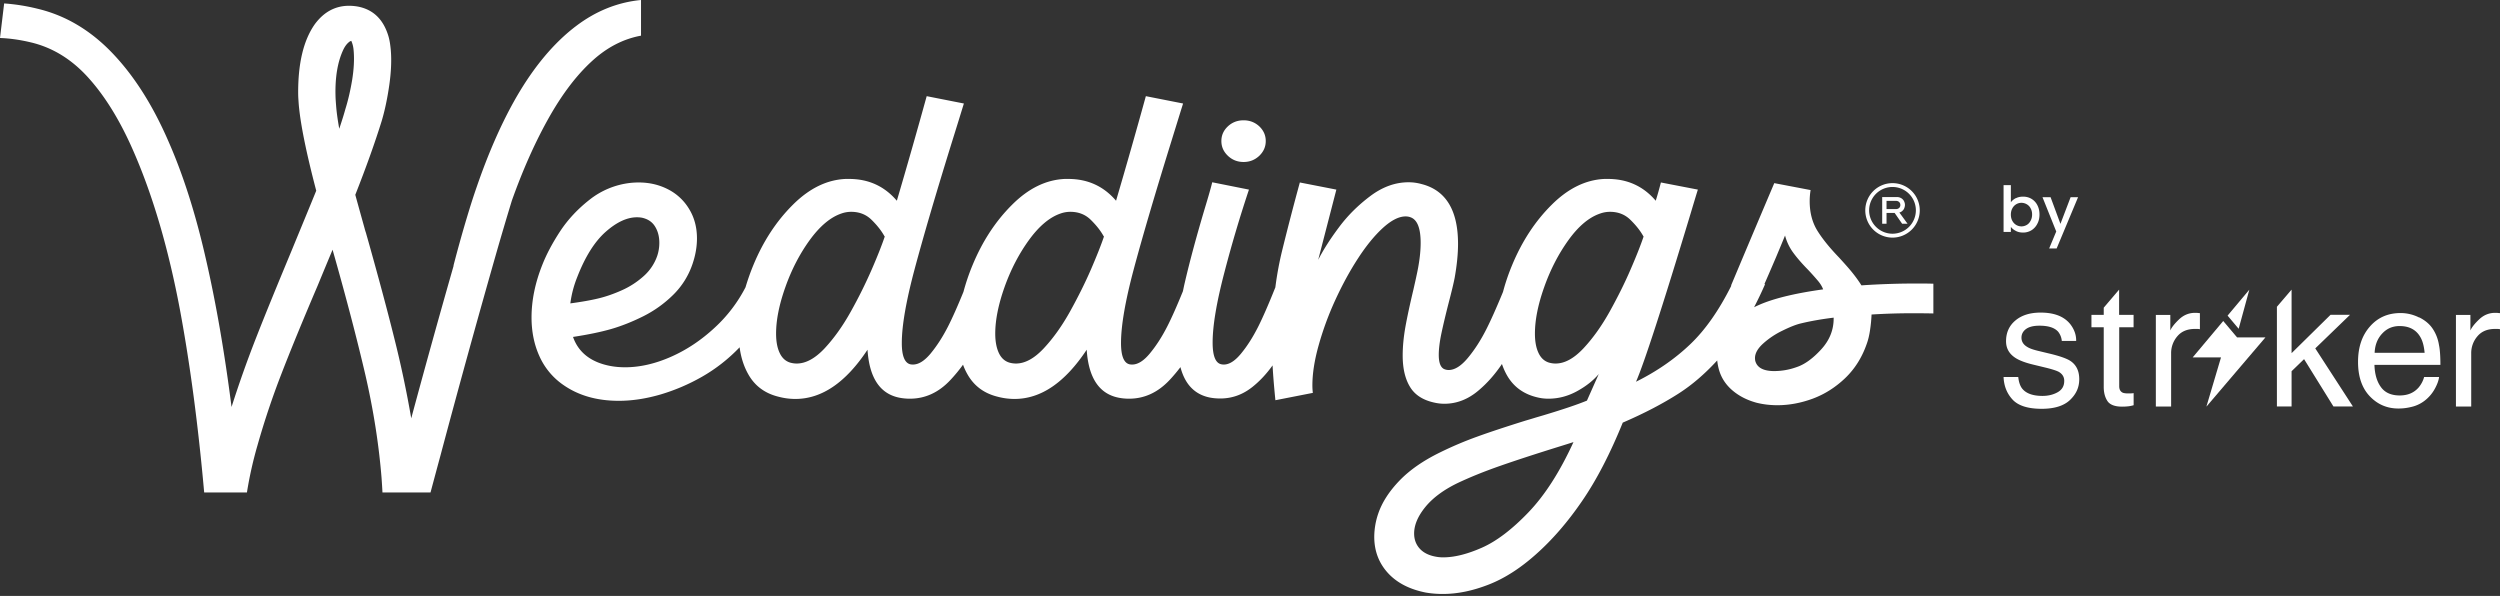 <svg xmlns="http://www.w3.org/2000/svg" width="344" height="82" fill="none" viewBox="0 0 344 82">
  <rect x="0" y="0" width="344" height="82" fill="#333333" stroke="none"/>
  <path fill="#fff" d="M173.276 17.382c-.599-.55-1.316-.829-2.158-.829-.843 0-1.567.279-2.158.829-.599.564-.898 1.232-.898 2.025 0 .794.299 1.462.898 2.033.591.564 1.315.85 2.158.85.842 0 1.559-.286 2.158-.85.591-.57.891-1.246.891-2.033 0-.786-.3-1.461-.891-2.025Zm88.078 11.861a.92.92 0 0 0 .334-.16c.091-.07.175-.153.237-.243a.918.918 0 0 0 .139-.307 1.036 1.036 0 0 0-.02-.73.905.905 0 0 0-.209-.349.985.985 0 0 0-.348-.243 1.17 1.17 0 0 0-.488-.098h-2.011v3.669h.598v-1.483h1.114l1.03 1.483h.745l-1.121-1.539Zm-.202-.522a.702.702 0 0 1-.257.05h-1.309v-1.129h1.309c.097 0 .188.014.257.05a.514.514 0 0 1 .3.305c.028.07.035.14.035.21 0 .069 0 .138-.035.208a.554.554 0 0 1-.112.181.617.617 0 0 1-.188.125Zm.202.522a.92.92 0 0 0 .334-.16c.091-.07.175-.153.237-.243a.918.918 0 0 0 .139-.307 1.036 1.036 0 0 0-.02-.73.905.905 0 0 0-.209-.349.985.985 0 0 0-.348-.243 1.17 1.17 0 0 0-.488-.098h-2.011v3.669h.598v-1.483h1.114l1.03 1.483h.745l-1.121-1.539Zm-.202-.522a.702.702 0 0 1-.257.05h-1.309v-1.129h1.309c.097 0 .188.014.257.05a.514.514 0 0 1 .3.305c.028.07.035.14.035.21 0 .069 0 .138-.035.208a.554.554 0 0 1-.112.181.617.617 0 0 1-.188.125Zm.202.522a.92.92 0 0 0 .334-.16c.091-.07.175-.153.237-.243a.918.918 0 0 0 .139-.307 1.036 1.036 0 0 0-.02-.73.905.905 0 0 0-.209-.349.985.985 0 0 0-.348-.243 1.17 1.17 0 0 0-.488-.098h-2.011v3.669h.598v-1.483h1.114l1.03 1.483h.745l-1.121-1.539Zm-.202-.522a.702.702 0 0 1-.257.05h-1.309v-1.129h1.309c.097 0 .188.014.257.05a.514.514 0 0 1 .3.305c.028.07.035.14.035.21 0 .069 0 .138-.035.208a.554.554 0 0 1-.112.181.617.617 0 0 1-.188.125Zm-.744-3.522a3.746 3.746 0 0 0-3.745 3.745 3.752 3.752 0 0 0 3.745 3.752 3.758 3.758 0 0 0 3.752-3.752 3.752 3.752 0 0 0-3.752-3.745Zm0 6.961a3.222 3.222 0 0 1-3.216-3.216 3.216 3.216 0 0 1 6.432 0 3.222 3.222 0 0 1-3.216 3.216Zm1.28-3.077c.091-.07.175-.153.237-.243a.918.918 0 0 0 .139-.307 1.036 1.036 0 0 0-.02-.73.905.905 0 0 0-.209-.349.985.985 0 0 0-.348-.243 1.17 1.17 0 0 0-.488-.098h-2.011v3.669h.598v-1.483h1.114l1.03 1.483h.745l-1.121-1.539a.92.92 0 0 0 .334-.16Zm-.536-.362a.702.702 0 0 1-.257.05h-1.309v-1.129h1.309c.097 0 .188.014.257.05a.514.514 0 0 1 .3.305c.028.07.035.14.035.21 0 .069 0 .138-.035.208a.554.554 0 0 1-.112.181.617.617 0 0 1-.188.125Zm.202.522a.92.92 0 0 0 .334-.16c.091-.07.175-.153.237-.243a.918.918 0 0 0 .139-.307 1.036 1.036 0 0 0-.02-.73.905.905 0 0 0-.209-.349.985.985 0 0 0-.348-.243 1.17 1.17 0 0 0-.488-.098h-2.011v3.669h.598v-1.483h1.114l1.03 1.483h.745l-1.121-1.539Zm-.202-.522a.702.702 0 0 1-.257.05h-1.309v-1.129h1.309c.097 0 .188.014.257.05a.514.514 0 0 1 .3.305c.028.07.035.14.035.21 0 .069 0 .138-.035.208a.554.554 0 0 1-.112.181.617.617 0 0 1-.188.125Zm.202.522a.92.92 0 0 0 .334-.16c.091-.07.175-.153.237-.243a.918.918 0 0 0 .139-.307 1.036 1.036 0 0 0-.02-.73.905.905 0 0 0-.209-.349.985.985 0 0 0-.348-.243 1.17 1.17 0 0 0-.488-.098h-2.011v3.669h.598v-1.483h1.114l1.03 1.483h.745l-1.121-1.539Zm-.202-.522a.702.702 0 0 1-.257.05h-1.309v-1.129h1.309c.097 0 .188.014.257.05a.514.514 0 0 1 .3.305c.028.07.035.14.035.21 0 .069 0 .138-.035.208a.554.554 0 0 1-.112.181.617.617 0 0 1-.188.125Zm.202.522a.92.92 0 0 0 .334-.16c.091-.07.175-.153.237-.243a.918.918 0 0 0 .139-.307 1.036 1.036 0 0 0-.02-.73.905.905 0 0 0-.209-.349.985.985 0 0 0-.348-.243 1.17 1.17 0 0 0-.488-.098h-2.011v3.669h.598v-1.483h1.114l1.03 1.483h.745l-1.121-1.539Zm-.202-.522a.702.702 0 0 1-.257.05h-1.309v-1.129h1.309c.097 0 .188.014.257.05a.514.514 0 0 1 .3.305c.028.07.035.14.035.21 0 .069 0 .138-.035.208a.554.554 0 0 1-.112.181.617.617 0 0 1-.188.125Zm2.785 10.289c-1.19 0-2.443.014-3.759.056a104.01 104.01 0 0 0-4.044.201c-.488-.786-1.1-1.594-1.817-2.422-.265-.306-.689-.78-1.267-1.413-1.316-1.364-2.318-2.61-3.007-3.731-.683-1.128-1.031-2.465-1.031-4.024 0-.501.042-1.01.126-1.524l-4.998-.954a4370.262 4370.262 0 0 0-5.952 14.096h.049c-1.699 3.404-3.585 6.098-5.66 8.075-2.116 2.019-4.608 3.738-7.462 5.158 1.107-2.52 3.62-10.246 7.525-23.18.494-1.65.821-2.736.988-3.258l-5.088-.982a52.473 52.473 0 0 1-.71 2.514c-1.706-1.998-3.898-3-6.572-3h-.494c-2.568.118-4.991 1.301-7.26 3.563-2.27 2.256-4.086 5.026-5.444 8.312a28.512 28.512 0 0 0-1.246 3.668c-.898 2.18-1.67 3.913-2.318 5.186-.752 1.483-1.587 2.778-2.513 3.892-.926 1.113-1.81 1.67-2.652 1.67-.16 0-.327-.027-.494-.083-.571-.174-.863-.836-.863-1.991 0-.808.118-1.761.341-2.854.229-1.093.557-2.492.988-4.184.453-1.726.738-2.93.863-3.599.307-1.733.46-3.278.46-4.643 0-4.65-1.685-7.4-5.054-8.242a6.548 6.548 0 0 0-1.761-.236c-1.831 0-3.585.64-5.27 1.907-1.684 1.267-3.125 2.7-4.316 4.309-1.197 1.601-2.144 3.09-2.84 4.455l2.499-9.662-5.026-.982a369.857 369.857 0 0 0-2.408 9.259 45.38 45.38 0 0 0-.961 5.172c-.919 2.304-1.712 4.12-2.366 5.423-.704 1.392-1.469 2.61-2.319 3.647-.842 1.037-1.642 1.552-2.401 1.552a1.53 1.53 0 0 1-.432-.055c-.738-.209-1.113-1.198-1.113-2.966 0-2.325.542-5.548 1.621-9.662a175.759 175.759 0 0 1 3.377-11.388l-5.054-1.01c-.146.641-.508 1.908-1.086 3.808-1.107 3.732-2.005 7.052-2.68 9.962-.098.41-.181.821-.265 1.218-.842 2.074-1.566 3.703-2.185 4.907-.71 1.386-1.49 2.597-2.346 3.634-.85 1.037-1.671 1.552-2.451 1.552-.125 0-.236-.007-.341-.027-.8-.167-1.197-1.149-1.197-2.938 0-2.38.585-5.785 1.768-10.205 1.184-4.42 2.896-10.247 5.137-17.472.738-2.38 1.281-4.142 1.636-5.277l-5.123-1.01a896.78 896.78 0 0 1-4.1 14.39c-1.706-1.998-3.898-3-6.565-3h-.494c-2.575.118-4.991 1.294-7.246 3.55-2.263 2.248-4.072 5.004-5.43 8.283a29.364 29.364 0 0 0-1.26 3.697c-.828 2.032-1.545 3.64-2.151 4.823-.71 1.386-1.489 2.597-2.339 3.634-.856 1.037-1.67 1.552-2.457 1.552a1.78 1.78 0 0 1-.334-.027c-.801-.167-1.204-1.149-1.204-2.938 0-2.38.591-5.785 1.775-10.205 1.183-4.42 2.889-10.247 5.13-17.472a969.27 969.27 0 0 0 1.636-5.277l-5.117-1.01a887.903 887.903 0 0 1-4.107 14.39c-1.705-1.998-3.891-3-6.564-3h-.494c-2.569.118-4.984 1.294-7.247 3.55-2.262 2.248-4.072 5.004-5.429 8.283a31.077 31.077 0 0 0-1.086 3.07 19.968 19.968 0 0 1-4.198 5.52c-1.865 1.74-3.884 3.09-6.063 4.051-2.179.961-4.288 1.441-6.32 1.441-1.337 0-2.57-.215-3.704-.66-1.726-.69-2.875-1.867-3.453-3.516 2.138-.327 3.899-.696 5.29-1.1 1.386-.404 2.834-.975 4.345-1.727a16.11 16.11 0 0 0 4.135-2.951 10.783 10.783 0 0 0 2.7-4.344c.39-1.17.585-2.318.585-3.431 0-1.497-.348-2.834-1.051-4.003a7.16 7.16 0 0 0-2.882-2.729c-1.225-.64-2.582-.968-4.086-.968-.39 0-.78.021-1.17.063a11.009 11.009 0 0 0-5.582 2.304c-1.643 1.288-3 2.743-4.059 4.351-1.058 1.615-1.872 3.153-2.45 4.615-.988 2.478-1.483 4.894-1.483 7.24 0 1.956.362 3.738 1.086 5.332a9.472 9.472 0 0 0 3.237 3.919c2.096 1.483 4.657 2.22 7.678 2.22 1.852 0 3.752-.292 5.722-.863a26.928 26.928 0 0 0 5.688-2.422 22.699 22.699 0 0 0 5.22-4.08c.188 1.414.592 2.667 1.212 3.746.891 1.566 2.255 2.582 4.086 3.042.8.216 1.587.32 2.373.32 3.634 0 6.948-2.262 9.927-6.773.251 3.856 1.705 6.063 4.378 6.599.495.098.982.14 1.448.14 2.124 0 3.989-.864 5.597-2.59a21.122 21.122 0 0 0 1.72-2.089c.174.474.382.926.626 1.35.898 1.567 2.255 2.583 4.086 3.043a9.1 9.1 0 0 0 2.374.32c3.641 0 6.947-2.262 9.933-6.773.244 3.856 1.706 6.063 4.379 6.599.494.098.974.14 1.448.14 2.116 0 3.982-.864 5.597-2.59a22.784 22.784 0 0 0 1.475-1.755c.613 2.353 1.949 3.746 3.996 4.177.494.098.988.14 1.483.14 1.622 0 3.104-.53 4.441-1.602 1.002-.8 1.921-1.782 2.756-2.951.077 1.392.209 2.986.39 4.79l5.151-1.01a8.404 8.404 0 0 1-.062-1.044c0-1.594.278-3.411.849-5.458a41.958 41.958 0 0 1 2.276-6.216c.961-2.096 2.005-4.024 3.147-5.778 1.141-1.761 2.29-3.16 3.439-4.211 1.155-1.045 2.192-1.574 3.118-1.574.244 0 .473.042.675.119.926.327 1.393 1.496 1.393 3.515 0 1.35-.202 2.882-.592 4.615-.077.383-.216.982-.397 1.79-.494 2.074-.863 3.8-1.114 5.185-.243 1.386-.369 2.694-.369 3.92 0 1.754.328 3.18.989 4.28.654 1.107 1.754 1.831 3.299 2.18.495.118.975.173 1.448.173 1.685 0 3.244-.598 4.671-1.803 1.211-1.016 2.297-2.241 3.251-3.668a8.88 8.88 0 0 0 .696 1.566c.898 1.566 2.269 2.569 4.121 3.014a6.28 6.28 0 0 0 1.573.195c1.358 0 2.659-.334 3.912-1.016 1.253-.682 2.263-1.476 3.022-2.38l-1.629 3.66c-1.295.537-3.293 1.212-5.987 2.02-.592.174-1.044.306-1.357.403-.244.077-.627.188-1.142.341-2.652.829-4.845 1.553-6.578 2.18a50 50 0 0 0-5.137 2.178c-2.325 1.135-4.191 2.43-5.597 3.891-1.406 1.462-2.381 2.966-2.917 4.525a9.992 9.992 0 0 0-.55 3.202c0 1.921.613 3.571 1.845 4.942 1.239 1.372 2.986 2.284 5.242 2.73.765.131 1.545.194 2.346.194 1.976 0 4.058-.418 6.244-1.267 2.192-.842 4.378-2.234 6.557-4.176 2.241-1.984 4.358-4.42 6.348-7.324 1.998-2.902 3.864-6.508 5.611-10.81 2.986-1.288 5.562-2.638 7.741-4.038 1.803-1.162 3.557-2.666 5.255-4.517.042.403.119.828.237 1.26.306 1.093.912 2.04 1.817 2.826.905.786 2.019 1.364 3.334 1.726.905.23 1.866.348 2.896.348 1.622 0 3.251-.306 4.873-.905 1.622-.605 3.098-1.538 4.427-2.798 1.323-1.26 2.318-2.82 2.973-4.685.208-.557.369-1.218.48-1.99a19.29 19.29 0 0 0 .202-2.103 90.99 90.99 0 0 1 5.854-.174c.766 0 1.65.007 2.652.028v-4.093a69.712 69.712 0 0 0-2.095-.028Zm-184.504-.898c1.093-2.806 2.395-4.873 3.905-6.21 1.51-1.336 2.945-2.004 4.302-2.004.244 0 .474.02.675.055.822.175 1.428.578 1.817 1.212.397.633.592 1.385.592 2.248 0 .62-.097 1.204-.278 1.761a6.588 6.588 0 0 1-1.9 2.84 11.434 11.434 0 0 1-2.987 1.929c-1.1.494-2.165.863-3.195 1.113-1.03.251-2.325.48-3.885.69.16-1.247.48-2.458.954-3.634Zm40.507-1.01a65.511 65.511 0 0 1-2.854 5.743c-1.107 1.998-2.318 3.69-3.62 5.089-1.309 1.392-2.59 2.088-3.843 2.088-.285 0-.57-.041-.863-.118-.654-.188-1.148-.64-1.475-1.337-.335-.703-.495-1.594-.495-2.666 0-1.865.425-4.002 1.281-6.404.849-2.401 1.97-4.56 3.355-6.474 1.393-1.907 2.834-3.125 4.337-3.64.453-.16.905-.237 1.358-.237 1.127 0 2.067.369 2.819 1.114.752.738 1.329 1.475 1.74 2.206l.063.084c-.411 1.211-1.01 2.729-1.803 4.553Zm30.162 0c-.793 1.831-1.747 3.739-2.854 5.743-1.114 1.998-2.318 3.69-3.627 5.089-1.301 1.392-2.582 2.088-3.835 2.088a3.3 3.3 0 0 1-.863-.118c-.662-.188-1.156-.64-1.483-1.337-.327-.703-.494-1.594-.494-2.666 0-1.865.431-4.002 1.281-6.404.856-2.401 1.977-4.56 3.362-6.474 1.385-1.907 2.833-3.125 4.33-3.64.452-.16.905-.237 1.357-.237 1.135 0 2.074.369 2.826 1.114.752.738 1.33 1.475 1.74 2.206l.063.084c-.411 1.211-1.016 2.729-1.803 4.553Zm60.207 33.4c-2.256 2.353-4.393 3.975-6.398 4.859-2.004.884-3.772 1.33-5.318 1.33a5.1 5.1 0 0 1-1.016-.091c-.968-.174-1.706-.543-2.221-1.107-.515-.57-.772-1.267-.772-2.088 0-1.156.508-2.36 1.524-3.62 1.023-1.26 2.499-2.36 4.427-3.3 1.748-.828 3.697-1.615 5.848-2.367 2.144-.751 4.789-1.614 7.935-2.596.989-.306 1.72-.536 2.193-.69-1.873 4.094-3.94 7.317-6.202 9.67Zm11.2-27.657c-1.114 1.998-2.318 3.69-3.627 5.089-1.308 1.392-2.582 2.088-3.842 2.088-.286 0-.571-.041-.863-.118-.655-.188-1.149-.64-1.476-1.337-.334-.703-.494-1.594-.494-2.666 0-1.865.424-4.002 1.28-6.404.85-2.401 1.964-4.56 3.342-6.474 1.378-1.907 2.826-3.125 4.35-3.64.453-.16.905-.237 1.358-.237 1.128 0 2.067.369 2.819 1.114.752.738 1.337 1.475 1.747 2.206l.056.084c-.411 1.211-1.009 2.729-1.803 4.553-.786 1.83-1.74 3.738-2.847 5.742Zm21.273-3.752c.265-.605.808-1.844 1.608-3.717.613-1.462 1.023-2.45 1.232-2.972a6.96 6.96 0 0 0 1.107 2.339c.515.71 1.211 1.517 2.102 2.422a38.676 38.676 0 0 1 1.337 1.497c.32.383.55.766.696 1.155-3.578.495-6.376 1.149-8.388 1.956-.39.16-.759.328-1.114.502a50.729 50.729 0 0 0 1.518-3.182h-.098Zm9.53 4.727c0 1.601-.578 3.021-1.726 4.267-1.149 1.253-2.27 2.06-3.363 2.423a9.068 9.068 0 0 1-3.083.55c-1.504 0-2.374-.474-2.618-1.414a2.144 2.144 0 0 1-.035-.376c0-.654.376-1.322 1.128-2.004a11.23 11.23 0 0 1 2.652-1.768c1.017-.502 1.845-.829 2.478-.982 1.337-.327 2.861-.599 4.567-.807v.11ZM79.203 3.634c-.209.153-.41.32-.612.48-2.938 2.409-5.562 5.701-7.908 9.906-1.852 3.334-3.536 7.204-5.054 11.604a83.246 83.246 0 0 0-1.1 3.369 177.31 177.31 0 0 0-2.13 7.56s.014.007.021.007a1393.692 1393.692 0 0 0-5.833 21.001 147.486 147.486 0 0 0-2.374-11.186c-.926-3.724-2.13-8.193-3.599-13.421-.111-.397-.202-.696-.25-.891a7.695 7.695 0 0 1-.216-.717c-.578-2.068-.996-3.578-1.26-4.539 1.51-3.828 2.715-7.205 3.633-10.163.439-1.469.78-3.112 1.038-4.894.257-1.789.334-3.397.215-4.845-.062-.696-.153-1.315-.306-1.858-.682-2.34-2.067-3.71-4.184-4.135a7.218 7.218 0 0 0-1.239-.118c-1.893 0-3.46.835-4.705 2.506-1.567 2.2-2.34 5.394-2.311 9.592 0 .439.041.891.07 1.371.215 2.68 1.023 6.669 2.415 11.98-.717 1.768-1.859 4.525-3.383 8.228-1.977 4.755-3.613 8.737-4.873 11.96a153.742 153.742 0 0 0-3.397 9.571c-.947-7.42-2.116-14.221-3.536-20.389-1.406-6.181-3.119-11.576-5.165-16.206-2.18-5.018-4.776-9.077-7.79-12.195-3-3.105-6.404-5.11-10.226-6.015A26.838 26.838 0 0 0 .571.473L0 5.228c1.33.049 2.743.243 4.225.598 3.022.71 5.688 2.353 7.992 4.936 2.318 2.582 4.385 5.973 6.195 10.156 2.666 6.126 4.782 13.372 6.356 21.74 1.399 7.518 2.506 15.892 3.327 25.108h5.882a53.787 53.787 0 0 1 1.455-6.495c.94-3.313 2.033-6.585 3.279-9.794 1.246-3.223 2.902-7.267 4.99-12.154.906-2.193 1.595-3.85 2.061-4.963 1.894 6.655 3.39 12.398 4.511 17.215 1.107 4.81 1.852 9.53 2.228 14.159.048.689.097 1.37.125 2.032h6.613c.362-1.35.814-3.042 1.371-5.095a1620.676 1620.676 0 0 1 7.838-28.388c.662-2.29 1.323-4.517 1.984-6.682 1.462-4.1 3.084-7.776 4.88-11.02 2.075-3.759 4.33-6.675 6.787-8.736 1.873-1.552 3.905-2.534 6.105-2.937V0c-3.244.313-6.251 1.531-9 3.634Zm-30.74 7.33c-.244 1.455-.55 2.805-.947 4.072-.16.592-.431 1.483-.835 2.68-.216-1.211-.369-2.29-.438-3.25-.035-.467-.07-.899-.077-1.289-.063-2.568.292-4.67 1.065-6.32.223-.474.494-.829.78-1.058a.754.754 0 0 1 .327-.174c.18.403.278.814.313 1.232l.021.222c.09 1.135.02 2.43-.209 3.885ZM277.71 51.853c.07.703.251 1.239.536 1.608.536.675 1.469 1.016 2.798 1.016.794 0 1.483-.167 2.089-.508.605-.341.905-.85.905-1.566 0-.536-.251-.933-.731-1.225-.3-.167-.919-.37-1.824-.592l-1.692-.41c-1.086-.258-1.879-.565-2.387-.878-.919-.564-1.372-1.343-1.372-2.346 0-1.183.425-2.13 1.288-2.854.863-.73 2.019-1.086 3.474-1.086 1.907 0 3.278.55 4.121 1.65.522.703.779 1.44.765 2.248h-1.977a2.36 2.36 0 0 0-.508-1.273c-.494-.55-1.343-.822-2.568-.822-.808 0-1.427.153-1.838.453-.411.299-.634.703-.634 1.197 0 .536.272.974.822 1.288.313.195.78.355 1.399.508l1.413.341c1.539.355 2.569.717 3.091 1.058.807.536 1.225 1.371 1.225 2.513s-.425 2.06-1.274 2.868c-.849.808-2.158 1.211-3.898 1.211-1.88 0-3.216-.424-3.996-1.26-.779-.835-1.197-1.88-1.246-3.118h2.019v-.021Zm15.871-6.822v-1.705h-1.991v-3.474l-2.116 2.485v.989h-1.691v1.705h1.691v8.221c0 .794.181 1.441.522 1.95.341.494 1.017.751 1.991.751a8 8 0 0 0 .849-.042c.258-.028.509-.083.752-.153v-1.664c-.153.028-.285.028-.41.042h-.328c-.383 0-.661-.042-.807-.125-.286-.153-.439-.439-.439-.863V45.03h1.991l-.014-.014v.014Zm3.063-1.698h1.991v2.144c.167-.41.564-.92 1.197-1.525.634-.605 1.372-.905 2.2-.905h.195c.097 0 .244.028.48.042v2.214a1.558 1.558 0 0 0-.341-.042h-.341c-1.058 0-1.865.341-2.429 1.016a3.54 3.54 0 0 0-.85 2.332v7.33h-2.102V43.32l.014.014h-.014Zm21.935 4.607 4.789-4.628h-2.68l-5.367 5.283v-8.743l-2.019 2.36v13.713h2.019V51.08l1.719-1.663 4.038 6.508h2.68l-5.179-7.991v.007Zm14.311-4.266c.822.41 1.455.947 1.88 1.608.411.633.703 1.357.835 2.2.125.577.195 1.482.195 2.728h-9.077c.042 1.26.327 2.277.891 3.05.55.765 1.413 1.155 2.582 1.155 1.086 0 1.95-.355 2.597-1.086.355-.425.619-.905.766-1.455h2.06c-.056.453-.237.96-.536 1.524a5.115 5.115 0 0 1-1.03 1.372 4.714 4.714 0 0 1-2.346 1.246 7.088 7.088 0 0 1-1.705.195c-1.539 0-2.855-.564-3.927-1.692-1.072-1.127-1.608-2.708-1.608-4.72 0-2.011.536-3.612 1.622-4.858 1.086-1.246 2.485-1.866 4.24-1.866a5.66 5.66 0 0 1 2.554.62m.745 4.852c-.083-.905-.271-1.636-.591-2.172-.578-1.003-1.525-1.51-2.855-1.51-.96 0-1.754.34-2.401 1.043-.647.69-.989 1.58-1.03 2.639h6.877Zm4.309-5.214h1.991v2.144c.167-.41.564-.92 1.197-1.525.634-.605 1.372-.905 2.2-.905h.195c.097 0 .244.028.48.042v2.214a1.558 1.558 0 0 0-.341-.042h-.341c-1.058 0-1.865.341-2.429 1.016a3.54 3.54 0 0 0-.85 2.332v7.33h-2.102V43.32l.014.014h-.014Zm-28.428-3.474-1.469 5.38-1.524-1.81 2.993-3.57Z"/>
  <path fill="#fff" d="m303.606 55.932 2.005-6.752h-3.899l4.205-5.012 1.907 2.262h3.898l-8.102 9.502h-.014ZM277.383 27.28c.285-.153.619-.222.988-.222.425 0 .808.097 1.156.299.341.209.619.494.807.863.195.37.3.794.3 1.288s-.098.919-.3 1.288a2.227 2.227 0 0 1-.807.89 2.18 2.18 0 0 1-1.156.314c-.369 0-.703-.07-.988-.223-.286-.153-.522-.327-.689-.564v.703h-1.003v-6.439h1.003v2.36c.167-.236.396-.424.689-.577v.02Zm2.025 1.372a1.358 1.358 0 0 0-.536-.55 1.456 1.456 0 0 0-.717-.195 1.41 1.41 0 0 0-1.253.759c-.139.25-.208.536-.208.863 0 .327.069.62.208.863a1.41 1.41 0 0 0 1.253.759c.251 0 .495-.07.717-.195.223-.125.397-.313.536-.578.14-.25.209-.536.209-.863 0-.327-.069-.62-.209-.85v-.013Zm6.538-1.525-2.951 7.059h-1.03l.974-2.332-1.893-4.72h1.114l1.357 3.669 1.399-3.669h1.03v-.007Z"/>
</svg>

